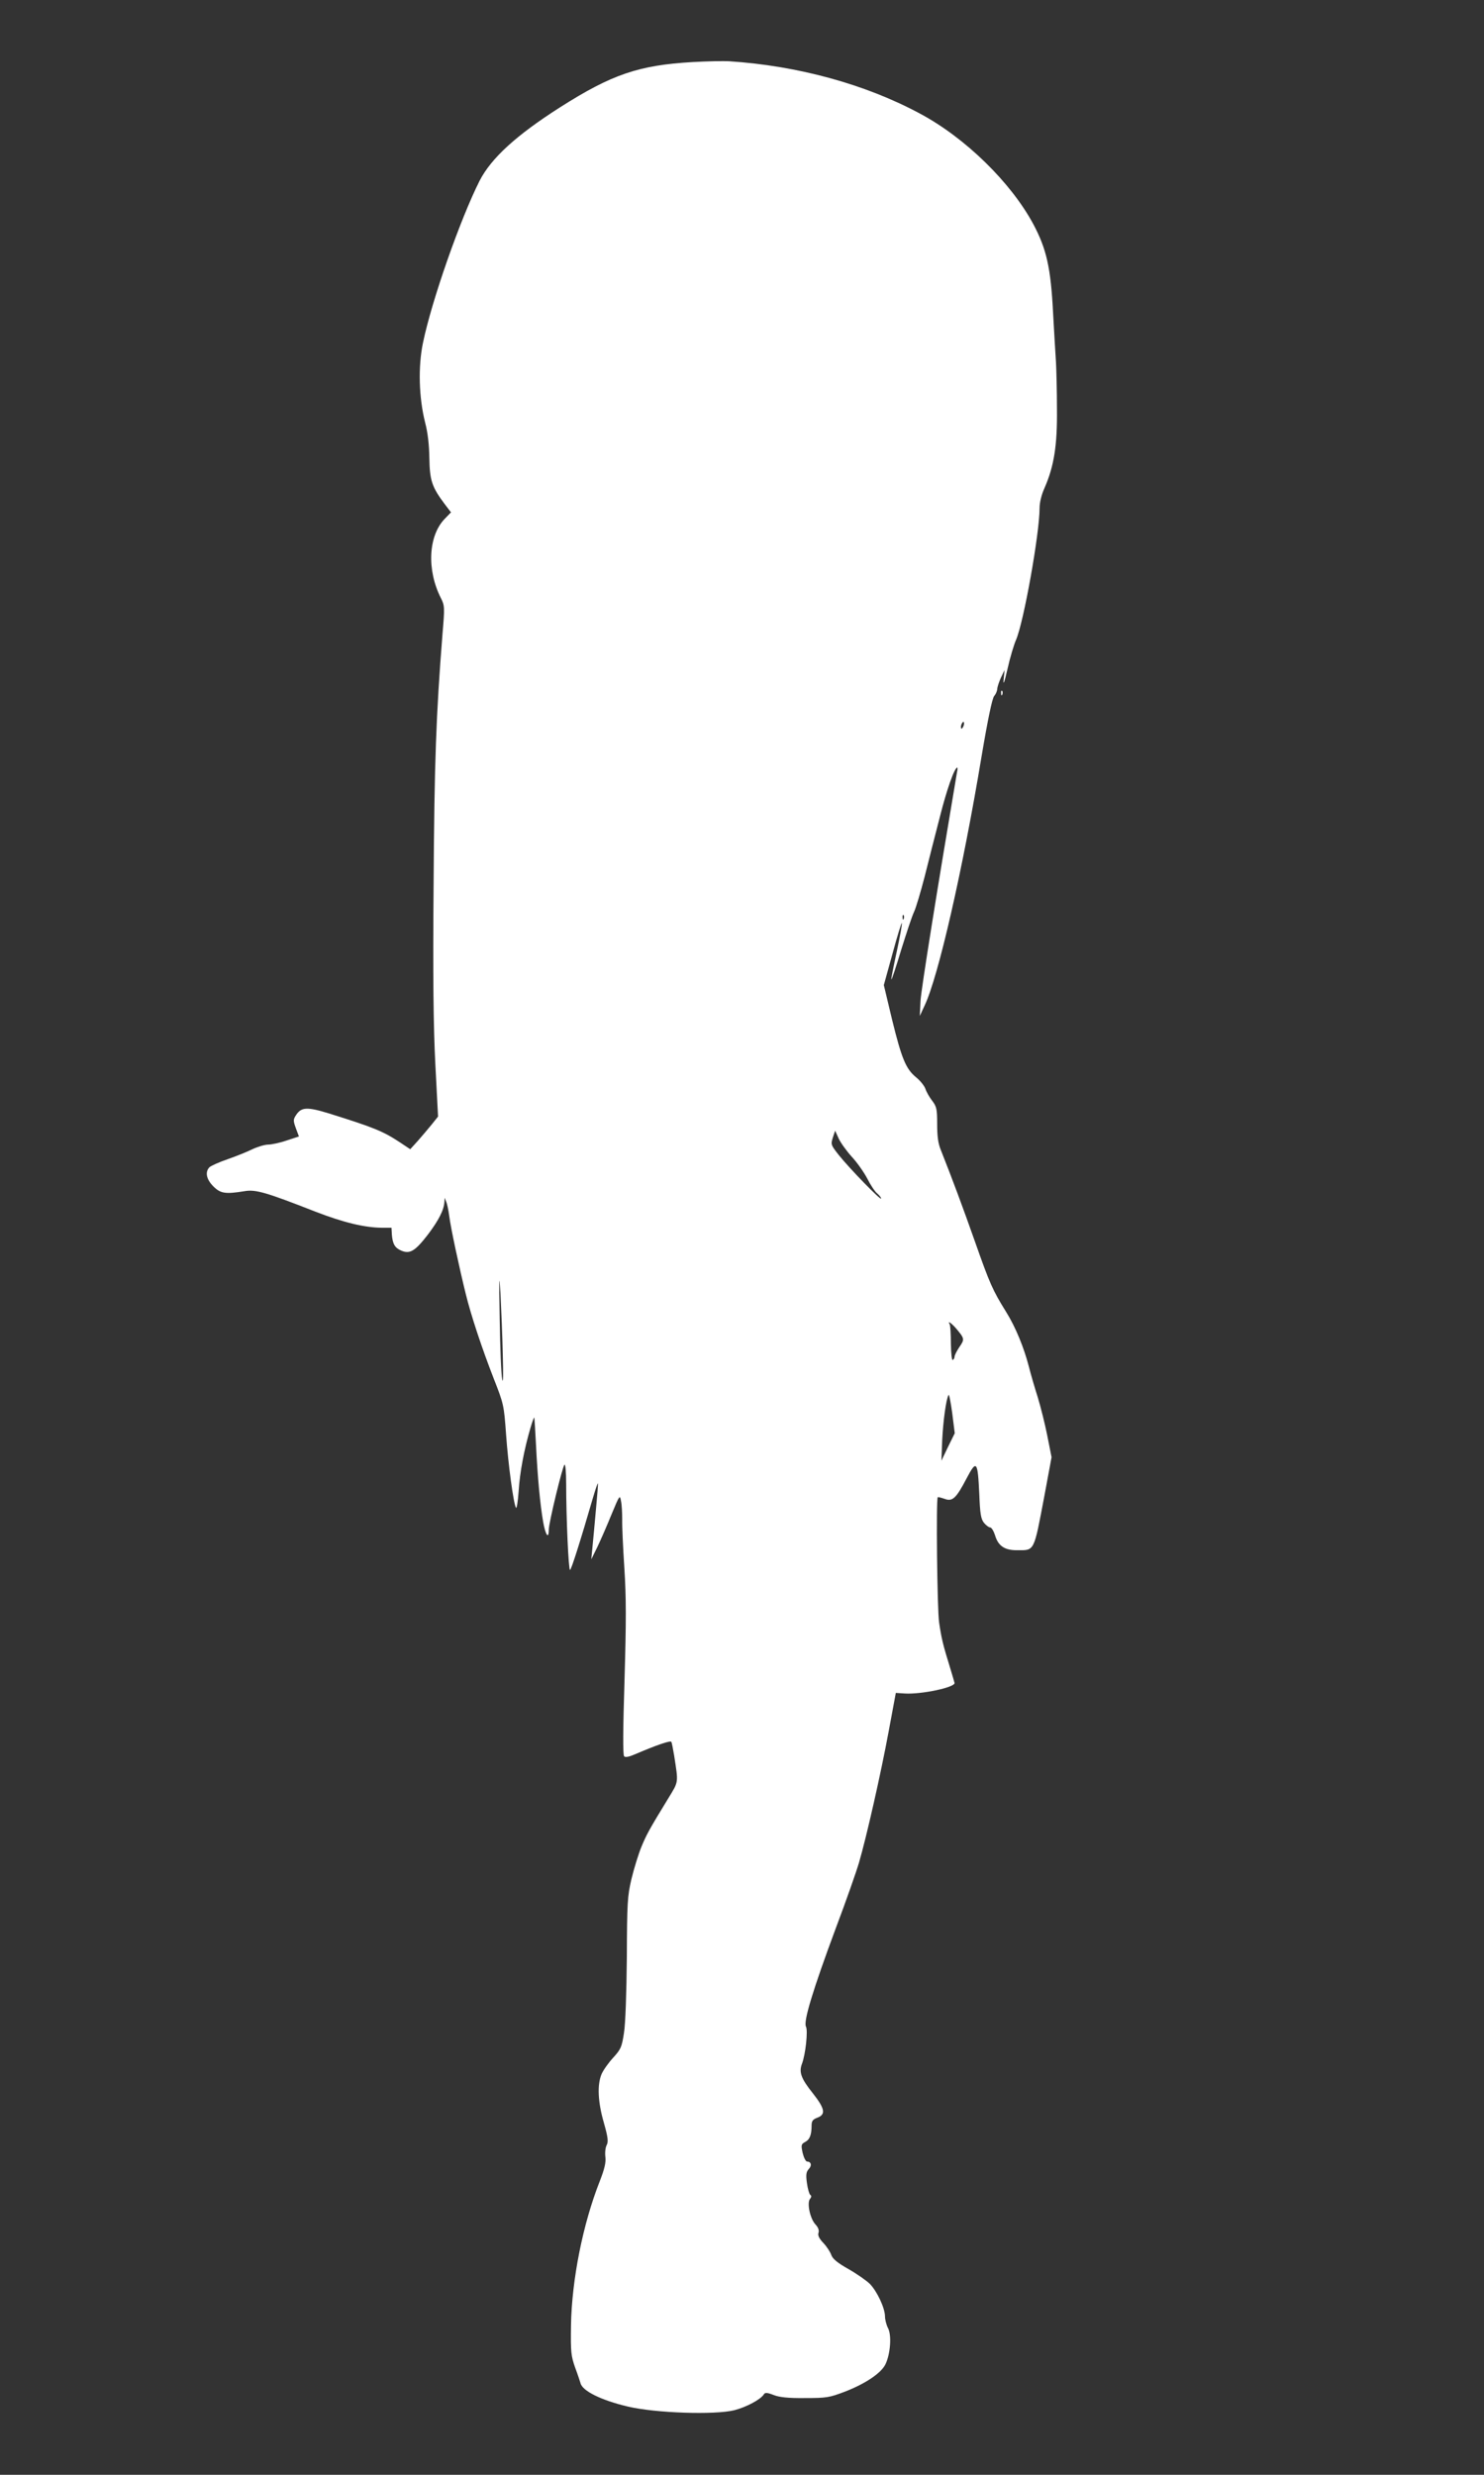 <?xml version="1.0" standalone="no"?>
<!DOCTYPE svg PUBLIC "-//W3C//DTD SVG 20010904//EN"
 "http://www.w3.org/TR/2001/REC-SVG-20010904/DTD/svg10.dtd">
<svg version="1.0" xmlns="http://www.w3.org/2000/svg"
 width="768pt" height="1280pt" viewBox="0 0 768 1280"
 preserveAspectRatio="xMidYMid meet">
<rect x="0" y="0" width="768" height="1280" fill="#333333" stroke="none"/>
<g transform="translate(0,1280) scale(0.1,-0.1)"
fill="#ffffff" stroke="none">
<path d="M3585 12479 c-279 -16 -419 -64 -685 -233 -228 -145 -358 -264 -418
-381 -100 -198 -248 -620 -293 -838 -26 -124 -21 -285 11 -412 14 -53 21 -116
22 -185 2 -115 13 -149 80 -238 l32 -42 -32 -33 c-86 -88 -94 -266 -20 -411
19 -38 20 -46 8 -185 -33 -419 -42 -654 -46 -1291 -4 -485 -1 -738 9 -935 l14
-270 -32 -40 c-18 -22 -50 -60 -72 -85 l-40 -44 -54 36 c-88 58 -136 77 -366
149 -114 35 -143 33 -170 -7 -16 -24 -16 -30 -2 -69 l16 -43 -64 -21 c-35 -12
-78 -21 -95 -21 -17 0 -54 -11 -82 -24 -28 -14 -86 -37 -129 -52 -44 -15 -85
-34 -93 -41 -24 -25 -16 -63 20 -99 37 -37 62 -41 161 -25 57 10 110 -5 365
-105 147 -57 255 -83 345 -84 l51 0 2 -36 c4 -49 16 -69 50 -83 44 -18 71 -1
136 83 56 74 84 128 86 171 l1 20 8 -20 c5 -11 12 -45 16 -75 7 -58 52 -268
86 -405 28 -113 83 -278 144 -435 52 -132 53 -138 64 -289 11 -156 38 -355 51
-379 4 -8 10 30 14 85 6 97 28 214 61 327 9 31 18 56 20 54 1 -2 5 -66 9 -143
8 -165 21 -304 37 -397 12 -68 29 -92 29 -40 0 35 70 324 81 336 5 6 9 -36 9
-100 0 -172 12 -444 20 -444 6 0 52 144 120 378 12 41 23 72 24 70 2 -1 -3
-63 -10 -136 -6 -73 -15 -160 -18 -195 l-6 -62 32 65 c17 36 50 111 73 168 42
101 43 102 49 67 4 -19 6 -61 6 -93 -1 -31 4 -144 11 -251 10 -154 10 -274 1
-580 -8 -255 -9 -388 -2 -395 7 -7 28 -2 62 13 105 45 178 70 182 62 3 -4 9
-36 15 -72 22 -143 24 -131 -31 -221 -99 -162 -111 -184 -139 -251 -15 -37
-38 -111 -51 -165 -21 -89 -23 -124 -24 -407 -2 -186 -7 -342 -15 -390 -11
-73 -16 -84 -56 -128 -24 -26 -51 -64 -60 -85 -23 -55 -19 -144 12 -251 22
-78 24 -99 14 -117 -6 -12 -9 -39 -6 -61 3 -28 -4 -60 -29 -124 -88 -223 -145
-511 -149 -746 -2 -139 0 -158 22 -220 14 -37 25 -72 27 -78 8 -40 105 -89
245 -122 144 -34 451 -44 551 -19 63 16 137 56 153 82 6 10 16 10 50 -3 30
-12 75 -17 162 -16 113 0 126 2 210 34 105 41 187 96 208 142 25 53 32 148 13
185 -9 17 -16 45 -16 61 0 43 -41 130 -78 168 -17 17 -67 52 -111 77 -57 32
-82 53 -89 73 -5 15 -23 43 -41 62 -22 23 -30 40 -25 53 4 13 -2 28 -16 43
-28 30 -45 112 -28 132 8 10 8 17 1 21 -5 4 -13 31 -17 61 -6 42 -4 57 9 72
18 18 13 39 -8 39 -7 0 -17 20 -23 44 -9 41 -8 46 12 57 24 12 34 36 34 84 0
25 6 33 30 42 45 17 39 47 -24 127 -60 75 -72 108 -56 151 19 49 32 173 21
193 -14 26 35 188 154 508 53 140 107 294 121 342 39 134 112 456 153 677 l37
199 47 -3 c85 -5 257 31 257 54 0 2 -11 39 -24 82 -35 113 -44 149 -56 232
-10 68 -16 638 -7 647 2 2 17 -2 35 -8 41 -16 60 2 114 105 52 99 58 91 66
-80 4 -102 8 -128 24 -149 11 -13 25 -24 32 -24 7 0 18 -18 25 -39 16 -56 49
-79 113 -79 94 0 87 -13 144 287 l36 194 -22 111 c-12 61 -35 152 -50 201 -16
50 -36 119 -45 155 -26 101 -70 208 -119 286 -69 111 -84 145 -161 364 -64
181 -115 318 -176 472 -14 33 -19 72 -19 134 0 78 -3 91 -26 121 -14 18 -30
46 -35 62 -6 16 -27 42 -48 59 -53 43 -75 97 -125 301 l-42 176 45 163 c24 89
46 160 48 158 3 -2 -9 -68 -26 -147 -17 -78 -30 -143 -28 -145 2 -2 25 67 51
154 27 86 56 175 67 197 10 22 34 103 54 180 19 77 55 217 79 310 36 143 76
255 90 255 2 0 2 -10 -1 -22 -103 -609 -185 -1121 -189 -1183 l-4 -80 25 54
c71 149 197 700 295 1290 32 190 55 300 65 311 8 9 15 25 16 36 0 10 9 37 19
59 l19 40 -5 -50 c-3 -33 4 -15 20 55 13 58 33 125 44 150 40 92 122 551 122
682 0 29 10 70 26 105 49 112 66 220 64 408 0 94 -3 202 -5 240 -3 39 -9 153
-15 255 -12 236 -34 332 -102 460 -116 216 -353 448 -588 573 -281 151 -631
247 -985 270 -33 2 -118 0 -190 -4z m1401 -3435 c-4 -9 -9 -15 -11 -12 -3 3
-3 13 1 22 4 9 9 15 11 12 3 -3 3 -13 -1 -22z m-309 -996 c-3 -8 -6 -5 -6 6
-1 11 2 17 5 13 3 -3 4 -12 1 -19z m-268 -1232 c28 -30 64 -82 80 -113 16 -32
39 -66 50 -75 12 -10 21 -22 21 -27 0 -13 -165 157 -220 226 -40 51 -41 54
-30 89 l12 36 18 -40 c10 -22 41 -65 69 -96z m-1807 -1021 c3 -107 2 -155 -3
-130 -5 22 -11 164 -13 315 -4 216 -3 244 4 130 4 -80 10 -221 12 -315z m2346
134 c44 -52 45 -56 17 -96 -14 -21 -25 -43 -25 -50 0 -6 -4 -14 -9 -17 -5 -4
-9 33 -10 84 0 50 -3 95 -6 100 -14 22 8 8 33 -21z m-42 -613 l-34 -71 4 105
c5 100 20 213 33 235 3 6 11 -37 19 -94 l13 -104 -35 -71z"/>
<path d="M5181 9214 c0 -11 3 -14 6 -6 3 7 2 16 -1 19 -3 4 -6 -2 -5 -13z"/>
</g>
</svg>
